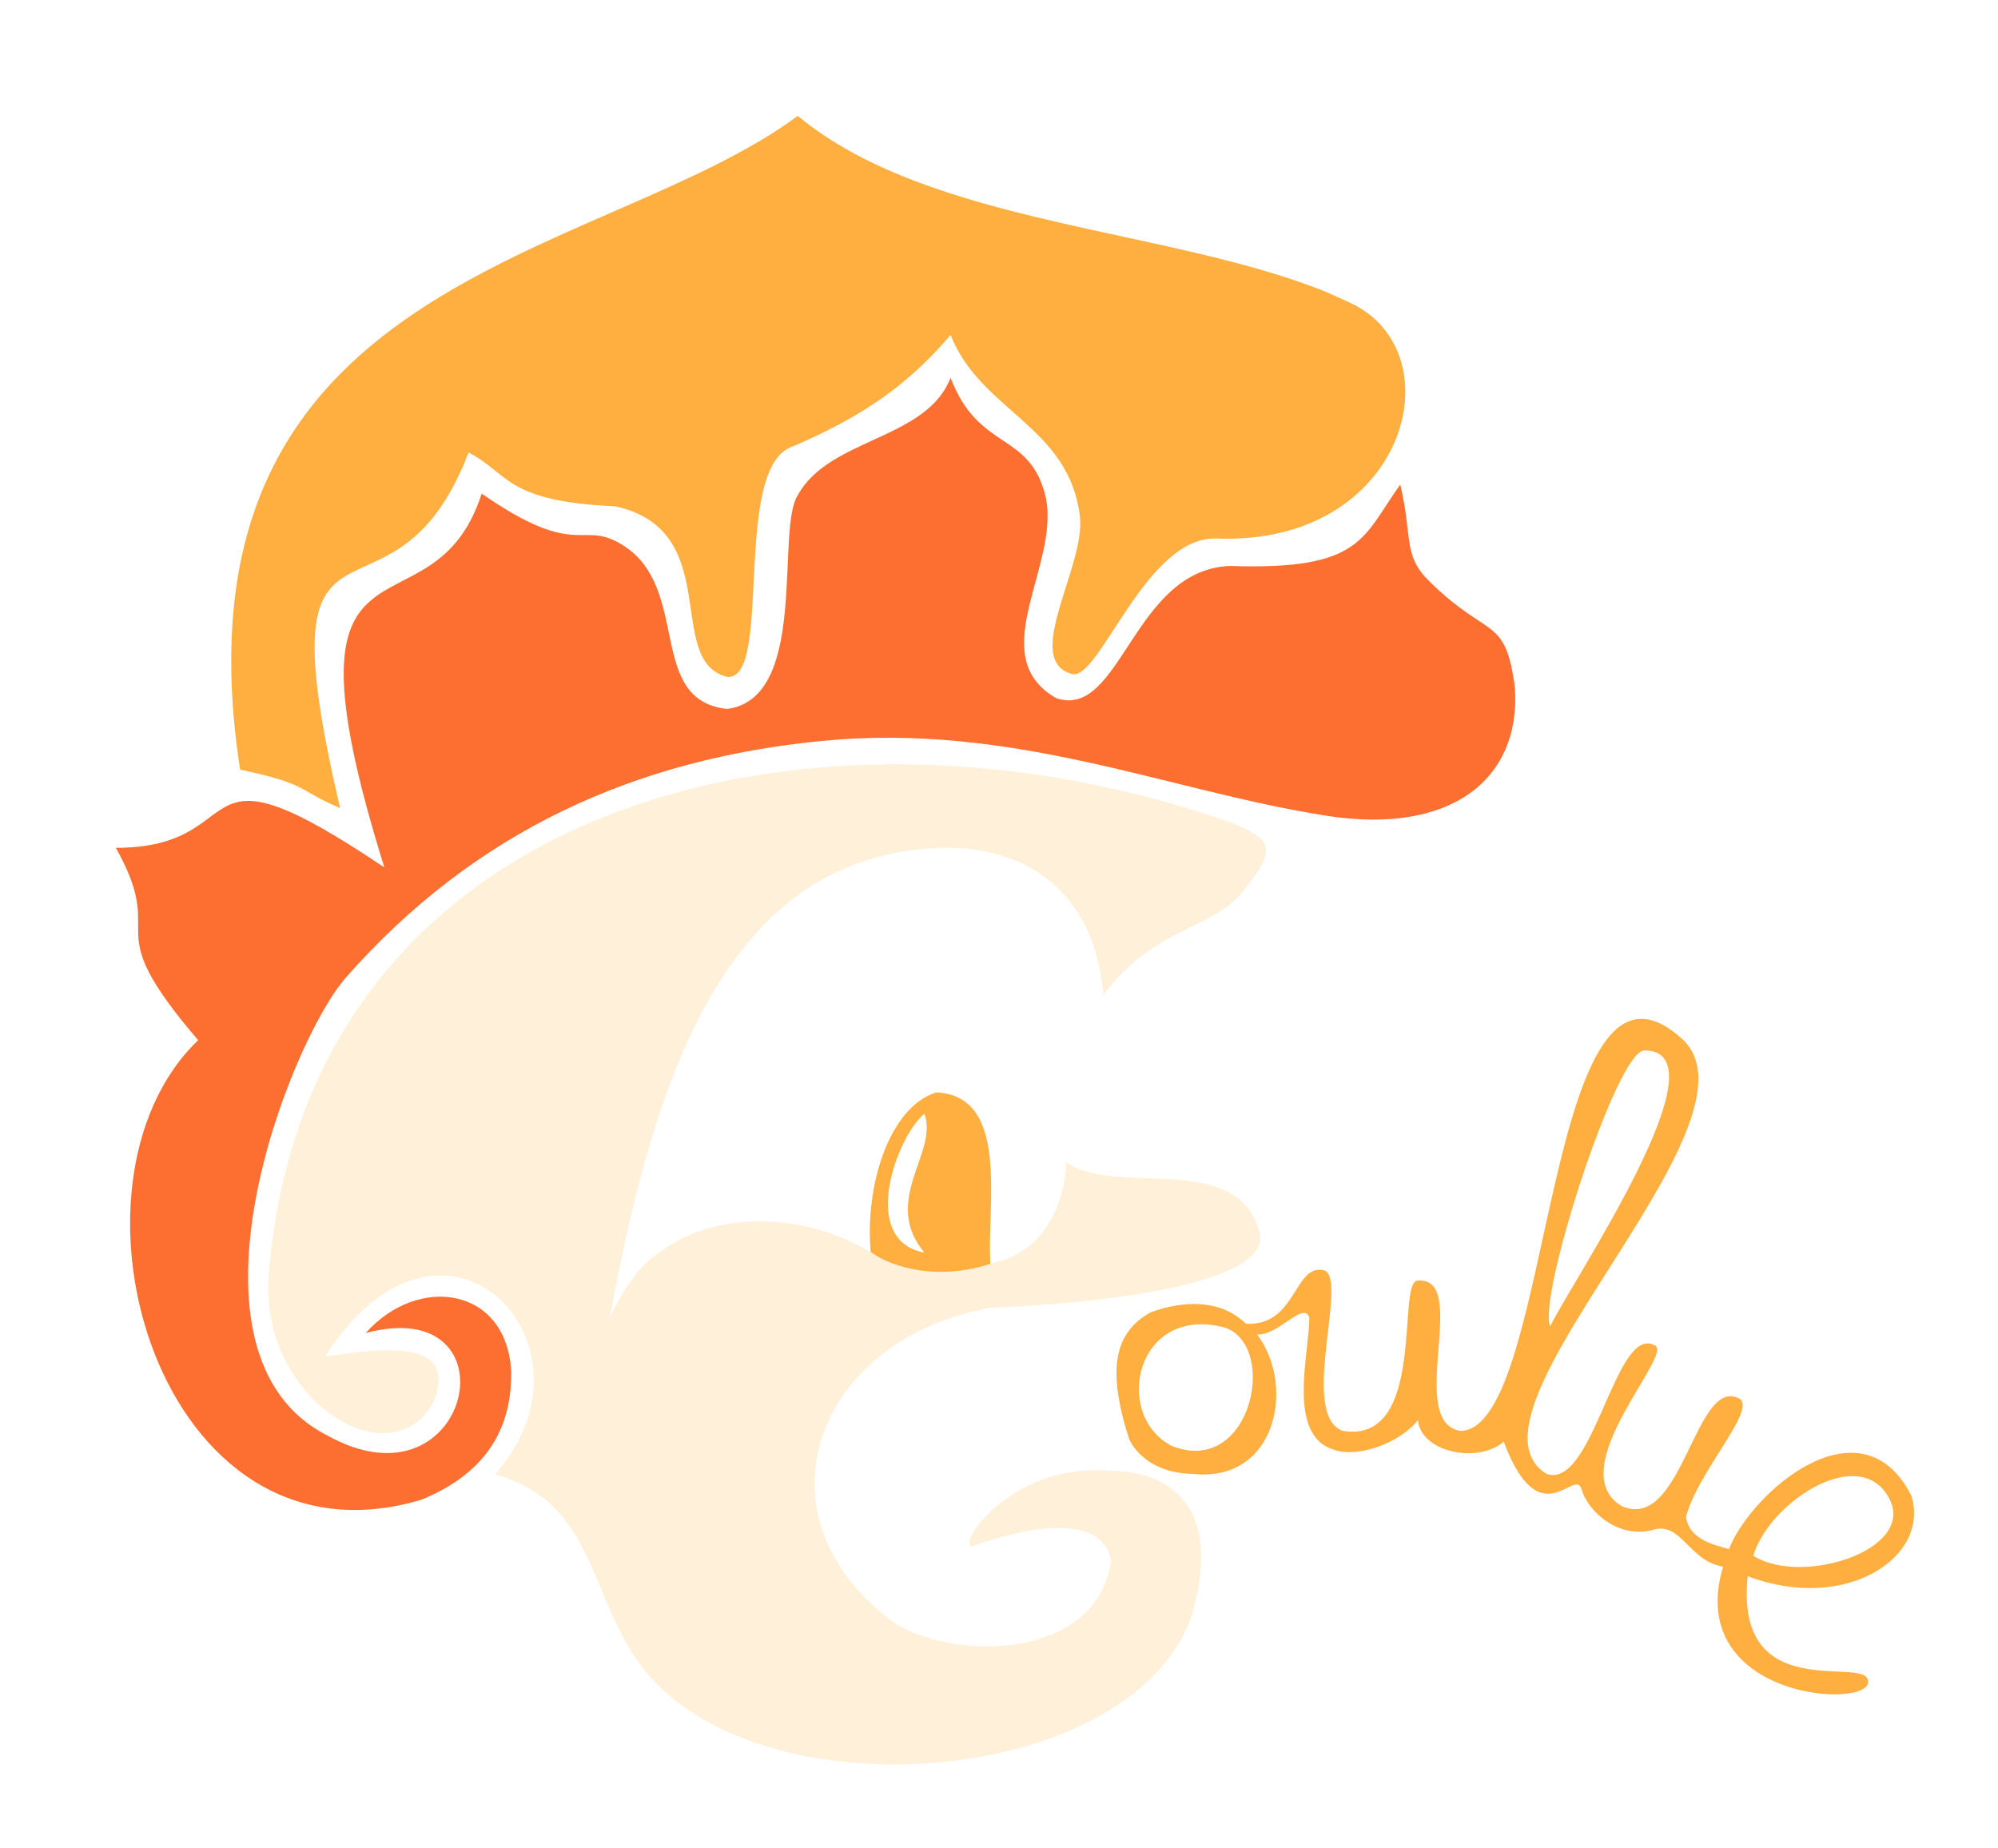<?xml version="1.0" encoding="utf-8"?>
<!DOCTYPE svg PUBLIC "-//W3C//DTD SVG 1.1//EN" "http://www.w3.org/Graphics/SVG/1.1/DTD/svg11.dtd">
<svg version="1.1" id="logo" xmlns="http://www.w3.org/2000/svg" width="1000" height="925">
    <style type="text/css">
        path {filter: url(#dropShadow);}
        #hatTop,#eye,#text {fill: #ffaf40;}
        #hatBottom {fill: #fc6f31;}
        #face {fill: #fff0d9;}
    </style>
    <filter id="dropShadow">
        <feGaussianBlur stdDeviation="20" in="SourceAlpha"></feGaussianBlur>
        <feOffset dx="8" dy="8" result="offsetblur"></feOffset>
        <feMerge>
            <feMergeNode/>
            <feMergeNode in="SourceGraphic"/>
        </feMerge>
    </filter>
    <path id="text" d="M567.466,648.975c-16.155,9.326-22.481,25.719-10.29,63.199c0,0,6.693,16.96,31.76,17.406
        c41.861,4.584,51.737-44.078,32.207-69.858c10.147,1.206,23.499-17.046,26.183-8.312c0,18.133-11.648,59.086,12.508,66.137
        c11.181,4.089,32.274-2.9,41.823-14.835c1.689,16.309,30.32,21.804,42.941,10.748c18.227,48.42,35.681,12.242,39.025,23.904
        c3.319,11.57,19.055,24.967,35.896,20.151c14.091-4.031,17.781,15.785,34.892,18.471c-20.288,68.168,79.264,72.135,72.254,56.087
        c-4.658-10.257-66.461,12.081-59.94-51.288c49.368,18.651,91.684-9.837,81.844-40.456c-25.139-48.963-79.59-2.134-91.248,26.866
        c-8.277-2.291-19.971-5.079-21.471-16.121c5.953-22.701,35.334-53.34,26.838-59.109c-22.368-12.035-28.405,67.229-59.044,53.738
        c-30.923-18.727,28.29-77.862,16.102-80.608c-19.346-9.683-30.418,72.604-53.675,64.486
        c-49.207-30.17,110.817-173.582,68.882-216.683c-70.785-67.059-64.746,193.902-111.824,195.187
        c-27.98-4.229,5.144-77.188-21.471-75.23c-10.96-0.613,4.808,82.007-37.574,75.23c-22.938-8.176,4.809-80.882-10.733-80.605
        c-13.646-1.622-13.104,28.386-37.805,26.943C596.935,636.063,567.466,648.975,567.466,648.975z M934.918,737.856
        c22.158,28.008-40.142,48.803-65.398,32.67C876.971,745.349,917.912,717.191,934.918,737.856z M814.99,517.662
        c42.102,0.05-35.824,114.85-47.134,138.088C761.466,640.905,801.226,517.56,814.99,517.662z M578.2,715.473
        c-29.763-16.043-17.234-70.9,26.839-59.109C632.088,665.618,618.218,731.674,578.2,715.473z"/>
    <path id="eye" d="M487.733,624.51c-2.136-28.048,10.332-84.175-27.196-85.856c-24.582,8.006-35.758,49.12-32.709,80.07
        c0.774,0.48,1.583,0.918,2.341,1.42C430.169,620.144,451.591,637.712,487.733,624.51z M454.664,549.347
        c7.174,19.564-21.801,43.22,0,69.519C421.625,612.656,440.828,560.733,454.664,549.347z"/>
    <path id="face" d="M587.94,802.105c-30.176,80.209-198.663,97.898-265.183,34.631
        c-37.844-35.987-27.271-91.158-82.995-106.949c57.673-64.94-25.989-151.67-84.982-59.035c22.465-2.781,68.114-11.474,54.09,22.941
        c-21.33,39.438-87.241-1.526-82.378-63.501C145.188,391.938,400.2,329.869,608.992,403.985
        c20.479,8.589,22.169,12.953,4.733,34.524c-15.124,18.71-45.177,18.05-69.448,51.469c-5.883-65.666-56.185-73.686-76.504-73.686
        c-113.753,0-148.905,118.747-170.641,235.287c8.443-18.004,17.394-28.543,26.754-34.123c27.498-19.924,72.15-18.38,103.941,1.267
        c0.774,0.48,1.583,0.918,2.341,1.42c0,0,22.628,15.359,57.564,4.366c1.071-0.336,2.115-0.614,3.208-1.001
        c23.537-5.684,34.172-29.092,34.69-50.008c23.894,17.505,82.396-5.314,95.864,32.259c16.933,36.196-133.403,40.657-133.403,40.657
        c-86.256,15.005-120.625,101.234-51.691,155.323c27.985,21.961,104.567,22.637,111.673-28.655
        c-6.084-32.226-69.394-7.172-69.394-7.172c-8.477-0.464,20.016-42.979,70.286-37.789
        C548.967,728.124,611.349,725.036,587.94,802.105z"/>
    <path id="hatTop" d="M528.81,329.352c-25.732-6.635,6.606-53.855,3.689-78.826
        c-5.3-45.316-49.665-52.668-64.726-90.905c-19.705,23.092-41.862,40.28-81.119,56.689c-27.738,14.165-8.069,116.205-30.682,114.428
        c-31.869-8.008-1.007-73.232-55.912-85.329c-55.413-2.497-53.169-16.462-73.537-26.967
        c-38.982,101.602-104.966,4.746-64.28,177.938c-21.513-8.969-14.982-11.804-50.064-19.236
        C73.933,129.382,291.985,123.527,391.278,50c66.197,54.812,184.701,55.847,264.786,88.23c11.769,5.35,3.359,1.45,11.769,5.35
        c53.308,24.732,28.168,121.665-66.897,117.902C565.632,260.146,542.548,332.053,528.81,329.352z"/>
    <path id="hatBottom" d="M750.212,336.084c-4.879-36.537-12.948-23.611-43.127-53.471
        c-12.987-12.846-7.992-21.583-14.244-48.128c-19.122,26.736-19.066,42.969-85.342,40.734
        c-48.545,2.005-54.407,76.907-86.769,66.213c-37.512-21.39,3.188-67.806-5.724-102.127c-8.143-31.365-33.478-21.751-47.233-58.297
        c-11.935,31.199-60.795,30.083-76.495,58.822c-11.211,17.379,5.813,101.534-35.306,106.95
        c-40.405-4.276-18.174-59.671-51.48-81.469c-21.746-14.227-22.069,7.941-71.412-26.308c-25.163,78.367-106.587,1.916-48.7,187.099
        c-101.989-68.625-63.754-9.938-134.38-9.811c26.846,48.038-10.763,35.653,41.188,96.257
        c-75.538,72.272-19.859,269.373,111.798,229.938c37.513-15.376,45.132-41.568,44.867-64.171
        c-2.207-42.111-46.337-48.895-72.805-19.248c76.482-20.188,52.945,91.437-19.135,51.333
        c-79.955-40.373-19.303-196.816,9.289-229.294c64.627-73.414,145.083-109.203,237.844-118.287
        c96.398-9.439,173.231,24.976,253.018,37.433C717.935,409.913,753.336,382.175,750.212,336.084z"/>
</svg>